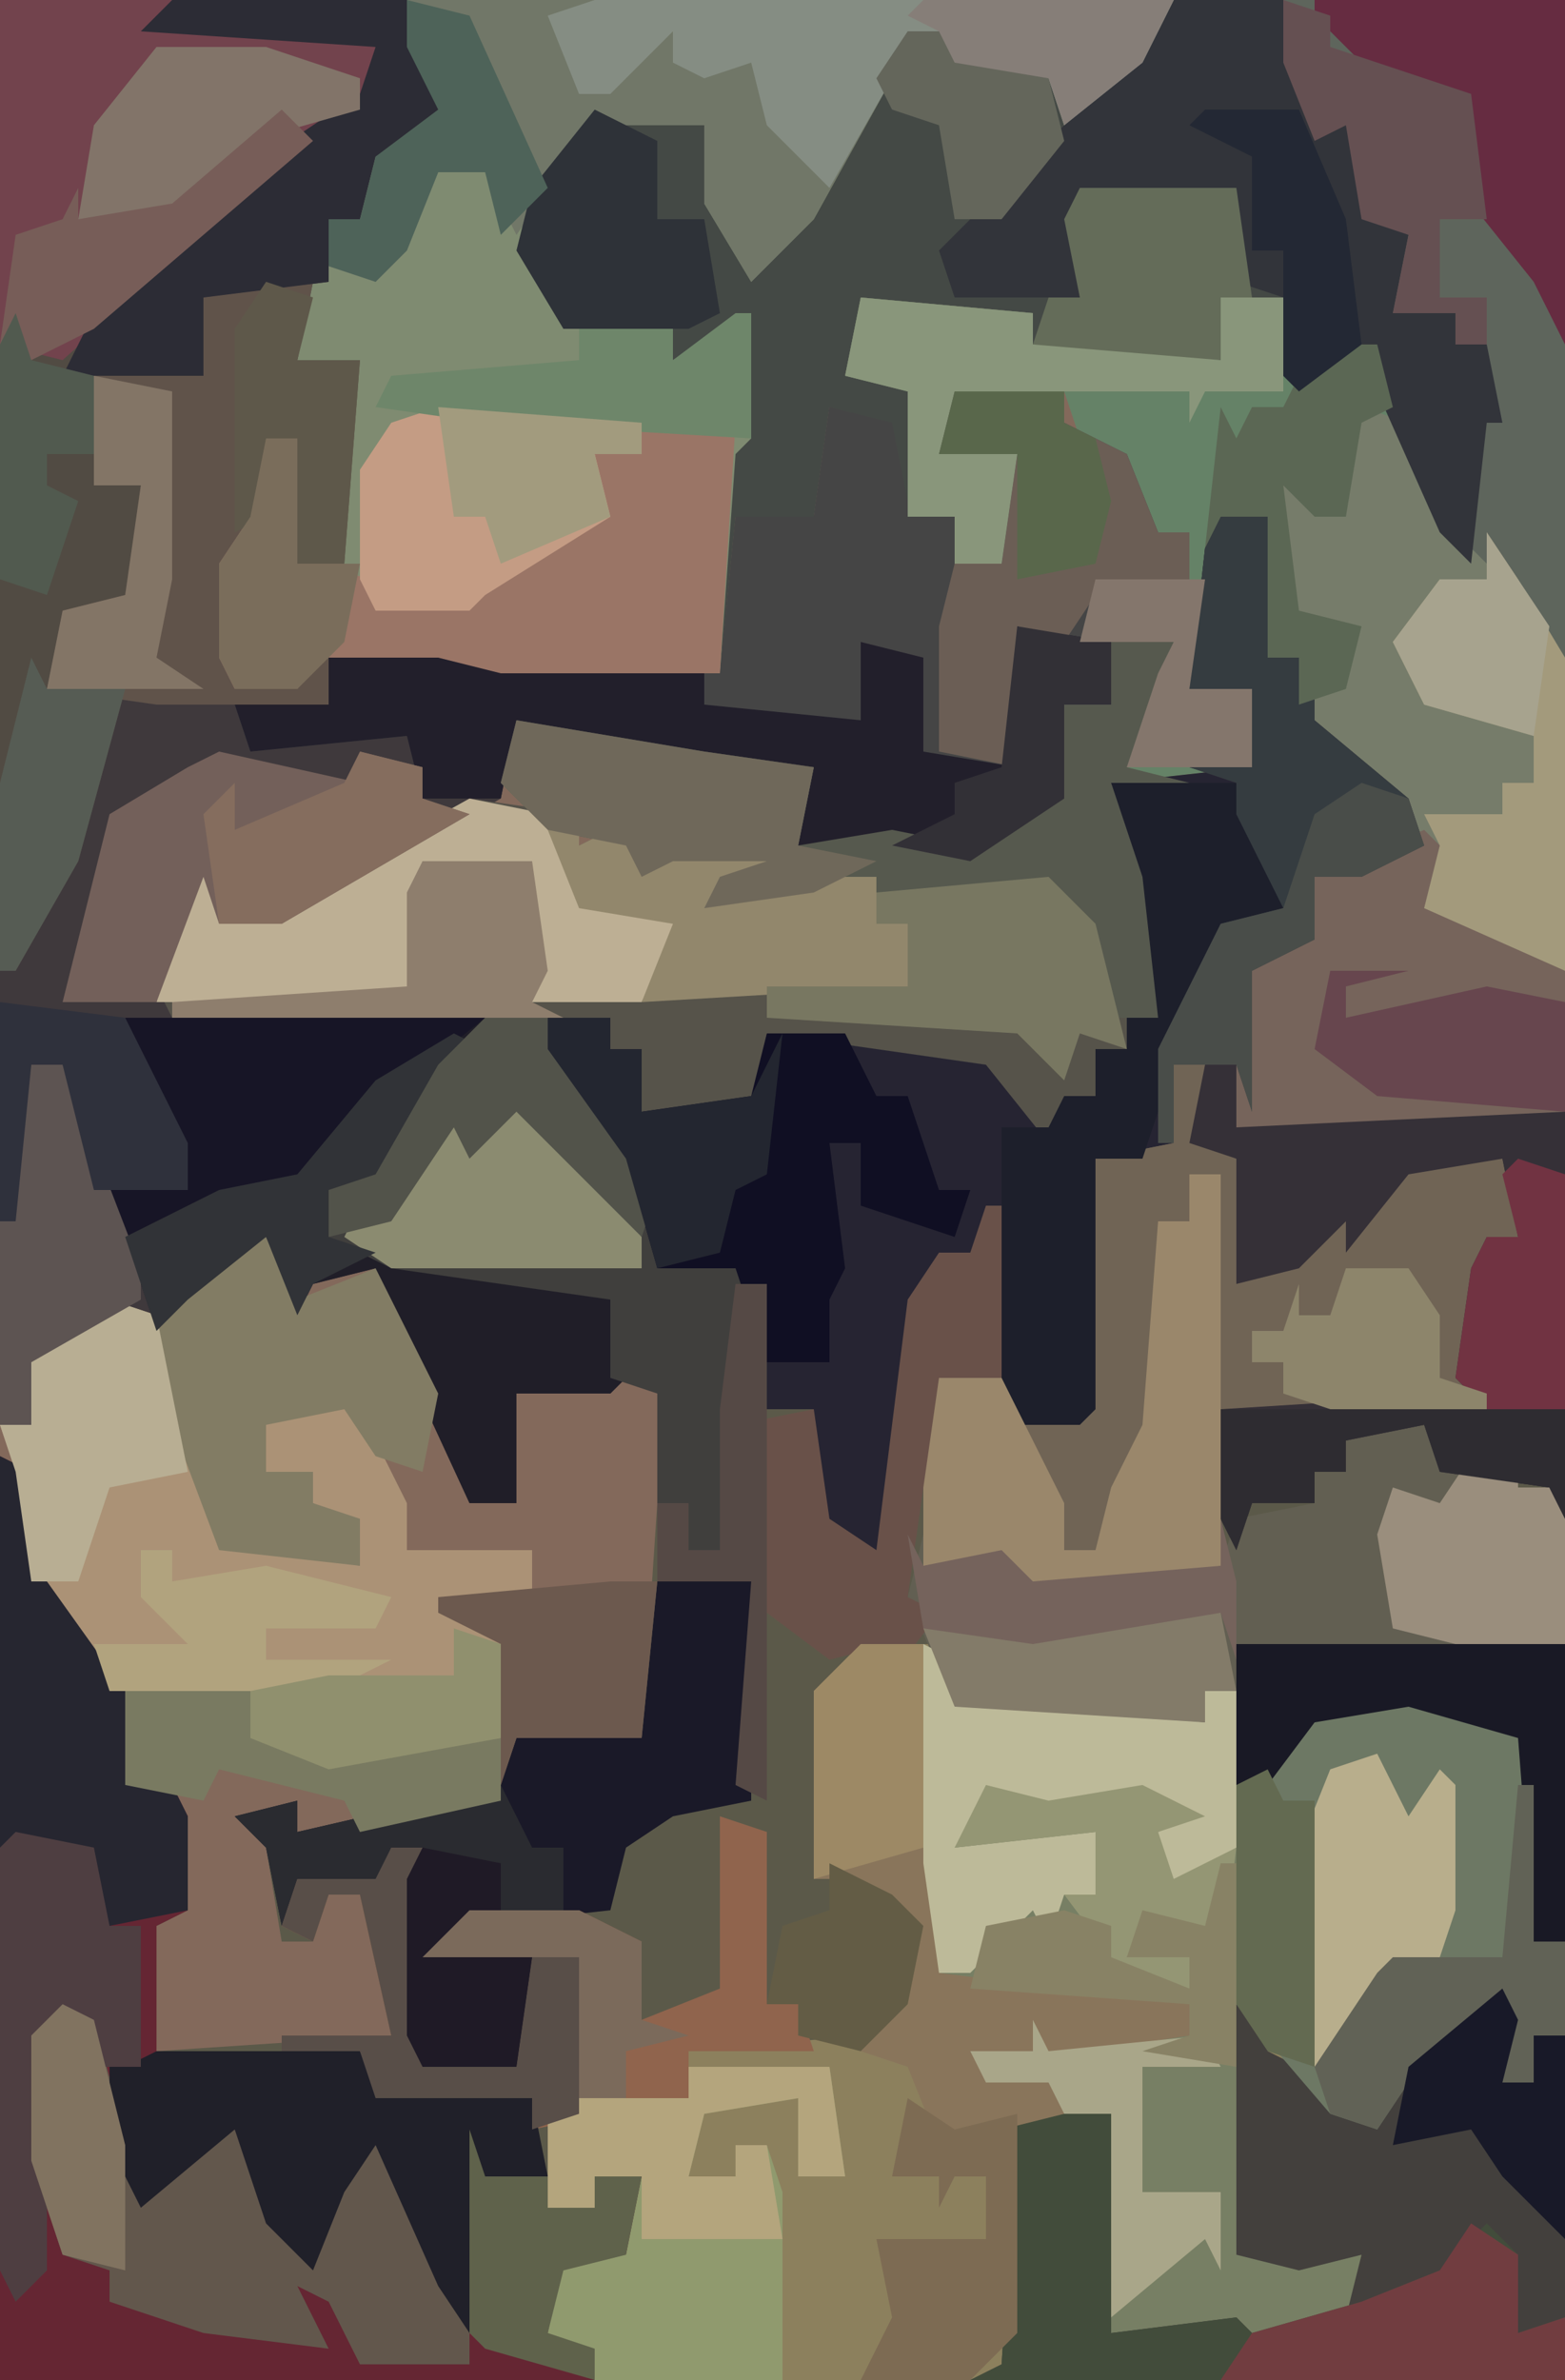 <?xml version="1.0" encoding="UTF-8"?>
<svg version="1.1" xmlns="http://www.w3.org/2000/svg" width="100" height="152">
<path d="M0,0 L100,0 L100,152 L0,152 Z " fill="#83695B" transform="translate(0,0)"/>
<path d="M0,0 L3,0 L3,9 L6,8 L6,13 L12,18 L13,21 L9,23 L6,23 L6,27 L2,29 L2,38 L22,38 L22,119 L-78,119 L-78,60 L-76,61 L-75,68 L-70,75 L-70,81 L-67,81 L-66,83 L-66,89 L-68,90 L-68,98 L-53,97 L-55,88 L-57,88 L-58,91 L-60,91 L-61,85 L-63,83 L-59,82 L-59,84 L-46,81 L-45,78 L-37,78 L-36,63 L-34,63 L-34,66 L-32,66 L-32,57 L-31,48 L-36,48 L-38,41 L-43,34 L-43,32 L-39,32 L-39,34 L-37,34 L-37,38 L-30,37 L-29,33 L-19,33 L-14,35 L-11,39 L-10,37 L-8,37 L-8,34 L-6,34 L-6,32 L-4,32 L-5,23 L-7,17 L2,16 L2,11 L-2,11 L-1,2 Z " fill="#5B5949" transform="translate(78,33)"/>
<path d="M0,0 L26,0 L29,8 L24,10 L23,14 L21,15 L21,18 L19,23 L23,23 L22,36 L19,36 L19,28 L17,28 L17,33 L15,36 L15,44 L19,44 L20,41 L28,41 L32,42 L46,43 L47,33 L52,33 L53,26 L57,27 L58,32 L61,33 L61,36 L64,36 L65,29 L60,29 L61,25 L68,25 L68,27 L72,29 L74,34 L76,34 L76,37 L70,38 L69,41 L71,41 L71,45 L68,45 L68,51 L62,55 L51,54 L52,49 L39,48 L33,46 L32,51 L18,59 L14,59 L13,56 L11,64 L31,65 L30,68 L28,68 L26,73 L24,76 L21,76 L21,79 L25,80 L40,82 L40,88 L39,89 L33,89 L33,96 L30,96 L24,83 L24,81 L20,82 L19,84 L17,79 L12,83 L10,85 L7,84 L2,87 L2,91 L0,91 Z " fill="#3F393C" transform="translate(0,0)"/>
<path d="M0,0 L74,0 L74,42 L70,37 L69,35 L67,36 L62,25 L62,22 L57,25 L56,24 L56,19 L52,19 L52,23 L40,22 L40,20 L29,19 L28,24 L32,25 L32,32 L31,32 L30,27 L27,26 L26,33 L21,33 L20,43 L6,43 L2,42 L-6,42 L-7,44 L-11,44 L-12,42 L-12,36 L-10,33 L-9,28 L-7,28 L-7,36 L-4,36 L-4,26 L-3,23 L-7,23 L-6,18 L-5,14 L-3,14 L-2,10 L2,7 L0,3 Z " fill="#444945" transform="translate(26,0)"/>
<path d="M0,0 L5,0 L6,4 L11,4 L12,2 L12,4 L22,5 L22,3 L24,3 L24,9 L26,9 L27,6 L30,4 L36,3 L42,6 L43,9 L43,19 L45,19 L45,47 L-17,47 L-20,44 L-19,39 L-15,39 L-14,34 L-17,34 L-17,36 L-20,36 L-20,30 L-18,29 L-11,29 L-11,26 L0,25 L3,22 L2,17 L-2,15 L-3,15 L-3,3 Z " fill="#8C805D" transform="translate(55,105)"/>
<path d="M0,0 L11,1 L11,3 L18,3 L23,4 L23,0 L27,0 L28,5 L33,3 L39,16 L41,15 L45,23 L45,52 L24,53 L24,42 L29,41 L29,37 L35,34 L35,32 L31,30 L28,28 L28,23 L26,23 L26,14 L23,14 L21,25 L25,25 L25,30 L16,31 L20,40 L19,46 L16,46 L13,38 L-3,38 L-10,39 L-9,37 L-6,36 L-12,36 L-14,37 L-15,35 L-20,34 L-23,31 L-22,27 L-10,29 L-3,30 L-4,35 L2,34 L7,35 L12,32 L13,26 L16,26 L16,22 L14,22 L15,18 L21,18 L21,15 L19,15 L17,10 L14,9 L13,6 L6,6 L5,10 L10,10 L9,17 L6,17 L6,14 L3,14 L3,6 L-1,5 Z " fill="#658267" transform="translate(55,19)"/>
<path d="M0,0 L3,0 L3,9 L6,8 L6,13 L12,18 L13,21 L9,23 L6,23 L6,27 L2,29 L2,38 L22,38 L22,64 L21,62 L14,61 L13,58 L8,59 L8,61 L6,61 L6,63 L2,63 L1,66 L0,64 L0,57 L16,56 L15,55 L16,48 L17,46 L19,46 L18,41 L12,42 L8,47 L8,45 L5,48 L1,49 L1,41 L-2,40 L-1,35 L-3,35 L-3,40 L-8,41 L-8,57 L-9,58 L-14,58 L-15,47 L-18,48 L-19,50 L-21,67 L-26,64 L-26,57 L-29,57 L-30,49 L-34,48 L-36,48 L-38,41 L-43,34 L-43,32 L-39,32 L-39,34 L-37,34 L-37,38 L-30,37 L-29,33 L-19,33 L-14,35 L-11,39 L-10,37 L-8,37 L-8,34 L-6,34 L-6,32 L-4,32 L-5,23 L-7,17 L2,16 L2,11 L-2,11 L-1,2 Z " fill="#262432" transform="translate(78,33)"/>
<path d="M0,0 L49,0 L47,4 L42,8 L41,5 L39,5 L38,7 L37,5 L34,5 L34,2 L31,5 L26,14 L22,18 L19,13 L19,8 L12,8 L8,13 L9,17 L10,21 L17,21 L17,23 L22,20 L22,28 L21,29 L20,43 L6,43 L2,42 L-6,42 L-7,44 L-11,44 L-12,42 L-12,36 L-10,33 L-9,28 L-7,28 L-7,36 L-4,36 L-4,26 L-3,23 L-7,23 L-6,18 L-5,14 L-3,14 L-2,10 L2,7 L0,3 Z " fill="#7F8B71" transform="translate(26,0)"/>
<path d="M0,0 L2,1 L2,4 L7,4 L8,2 L8,4 L18,5 L18,3 L20,3 L20,9 L22,9 L23,6 L26,4 L32,3 L38,6 L39,9 L39,19 L41,19 L41,25 L39,25 L39,28 L37,28 L37,23 L31,28 L29,31 L26,30 L21,24 L20,39 L28,39 L27,44 L20,45 L19,44 L12,44 L12,30 L9,30 L8,28 L4,28 L3,26 L7,26 L8,24 L8,26 L17,25 L17,23 L3,22 L1,21 L0,14 Z " fill="#777F64" transform="translate(59,105)"/>
<path d="M0,0 L2,1 L3,8 L8,15 L8,21 L11,21 L12,23 L12,29 L10,30 L10,38 L23,38 L24,40 L34,41 L35,48 L38,48 L38,46 L41,46 L40,51 L36,52 L35,56 L38,57 L38,59 L0,59 Z " fill="#652633" transform="translate(0,93)"/>
<path d="M0,0 L26,0 L29,8 L24,10 L23,14 L21,15 L21,18 L13,19 L13,24 L6,24 L6,31 L9,31 L9,38 L4,39 L3,44 L8,44 L5,55 L1,62 L0,62 Z " fill="#514B43" transform="translate(0,0)"/>
<path d="M0,0 L7,0 L7,2 L11,4 L13,9 L15,9 L15,12 L9,13 L8,16 L10,16 L10,20 L7,20 L7,26 L1,30 L-10,29 L-9,24 L-22,23 L-28,21 L-29,26 L-34,26 L-35,22 L-45,23 L-46,20 L-40,20 L-40,17 L-29,17 L-15,18 L-14,8 L-9,8 L-8,1 L-4,2 L-3,7 L0,8 L0,11 L3,11 L4,4 L-1,4 Z " fill="#454545" transform="translate(61,25)"/>
<path d="M0,0 L7,1 L7,3 L9,2 L10,0 L12,4 L13,3 L20,3 L19,5 L22,5 L38,5 L42,14 L42,16 L40,16 L40,19 L38,19 L37,22 L33,17 L19,15 L18,20 L11,20 L11,16 L9,16 L9,14 L-19,14 L-20,12 L-17,2 L-16,2 L-16,8 L-9,5 Z " fill="#56534A" transform="translate(30,51)"/>
<path d="M0,0 L3,1 L7,9 L9,8 L13,16 L13,45 L-8,46 L-8,35 L-3,34 L-3,30 L3,27 L3,25 L-1,23 L-4,21 L-3,18 L-1,17 L-1,14 L-5,14 L-5,5 L-8,4 L-3,5 L-3,7 L-1,7 L-1,1 Z " fill="#767C6A" transform="translate(87,26)"/>
<path d="M0,0 L2,0 L2,5 L4,6 L5,13 L8,13 L9,10 L13,9 L15,6 L21,6 L22,11 L20,11 L19,20 L20,22 L3,22 L3,32 L-6,34 L-11,34 L-11,32 L-16,32 L-16,17 L-15,20 L-11,20 L-11,23 L-6,22 L-5,6 L0,5 Z " fill="#706455" transform="translate(75,68)"/>
<path d="M0,0 L2,0 L3,2 L8,2 L8,4 L10,4 L11,6 L11,33 L9,33 L8,20 L1,18 L-5,19 L-8,23 L-10,23 L-10,17 L-12,17 L-12,19 L-28,18 L-31,11 L-30,7 L-30,9 L-25,8 L-23,10 L-11,9 L-10,6 L-5,5 L-5,3 L-3,3 L-3,1 Z " fill="#625F52" transform="translate(89,91)"/>
<path d="M0,0 L1,2 L0,6 L2,6 L2,3 L4,3 L4,25 L-34,25 L-32,24 L-31,8 L-25,8 L-25,22 L-17,21 L-16,22 L-10,21 L-9,17 L-13,18 L-17,17 L-17,1 L-15,2 L-15,4 L-11,6 L-10,8 L-8,8 L-3,3 Z " fill="#43403D" transform="translate(96,127)"/>
<path d="M0,0 L3,1 L6,9 L7,15 L16,17 L15,14 L13,13 L13,11 L9,12 L9,8 L12,6 L16,7 L19,13 L19,16 L27,16 L27,19 L22,20 L25,22 L25,28 L14,30 L9,28 L9,25 L0,25 L-6,16 L-6,11 L-7,8 L-5,8 L-6,4 Z " fill="#AB9276" transform="translate(7,83)"/>
<path d="M0,0 L3,0 L3,9 L6,8 L6,13 L12,18 L13,21 L9,23 L6,23 L6,27 L2,29 L2,38 L22,38 L22,64 L21,62 L14,61 L13,58 L8,59 L8,61 L6,61 L6,63 L2,63 L1,66 L0,64 L0,57 L16,56 L15,55 L16,48 L17,46 L19,46 L18,41 L12,42 L8,47 L8,45 L5,48 L1,49 L1,41 L-2,40 L-1,35 L-3,35 L-3,40 L-4,40 L-4,34 L0,26 L4,25 L1,19 L1,17 L-2,16 L2,16 L2,11 L-2,11 L-1,2 Z " fill="#353037" transform="translate(78,33)"/>
<path d="M0,0 L49,0 L47,4 L42,8 L41,5 L39,5 L38,7 L37,5 L34,5 L34,2 L31,5 L26,14 L22,18 L19,13 L19,8 L12,8 L7,15 L5,11 L2,11 L0,16 L-2,18 L-5,17 L-5,14 L-3,14 L-2,10 L2,7 L0,3 Z " fill="#717768" transform="translate(26,0)"/>
<path d="M0,0 L7,3 L8,6 L8,16 L10,16 L10,22 L8,22 L8,25 L6,25 L6,20 L0,25 L-2,28 L-5,27 L-11,20 L-11,6 L-9,6 L-8,3 L-5,1 Z " fill="#6D7864" transform="translate(90,108)"/>
<path d="M0,0 L23,0 L22,3 L20,3 L18,8 L16,11 L13,11 L13,14 L17,15 L32,17 L32,23 L31,24 L25,24 L25,31 L22,31 L16,18 L16,16 L12,17 L11,19 L9,14 L4,18 L2,20 L-1,11 L4,11 Z " fill="#201E28" transform="translate(8,65)"/>
<path d="M0,0 L18,0 L18,42 L14,37 L12,35 L12,26 L13,22 L11,22 L11,20 L7,20 L8,15 L5,14 L4,8 L2,9 L0,4 Z " fill="#5E655C" transform="translate(82,0)"/>
<path d="M0,0 L7,0 L10,7 L12,8 L13,14 L15,15 L14,20 L18,20 L18,22 L20,22 L21,27 L20,27 L19,36 L17,34 L13,25 L13,22 L8,25 L7,24 L7,19 L4,18 L4,12 L-6,12 L-6,19 L-14,19 L-15,16 L-10,11 L-1,2 Z " fill="#32343A" transform="translate(75,0)"/>
<path d="M0,0 L4,0 L11,11 L11,16 L16,15 L17,17 L16,32 L15,34 L13,34 L13,31 L11,31 L11,24 L8,23 L8,18 L-6,16 L-10,14 L-10,11 L-7,10 L-3,3 Z " fill="#403F3D" transform="translate(31,65)"/>
<path d="M0,0 L11,0 L11,1 L24,3 L23,7 L14,14 L4,23 L0,22 Z " fill="#72434D" transform="translate(0,0)"/>
<path d="M0,0 L6,1 L6,5 L3,5 L3,11 L-3,15 L-14,14 L-13,9 L-26,8 L-32,6 L-33,11 L-38,11 L-39,7 L-49,8 L-50,5 L-44,5 L-44,2 L-33,2 L-20,3 L-20,5 L-10,6 L-10,1 L-6,2 L-6,8 L0,9 Z " fill="#221F2B" transform="translate(65,40)"/>
<path d="M0,0 L6,0 L6,14 L1,15 L-2,17 L-3,21 L-12,22 L-14,23 L-8,24 L-9,31 L-15,31 L-16,29 L-16,19 L-15,17 L-17,17 L-18,20 L-23,19 L-24,22 L-25,17 L-27,15 L-23,14 L-23,16 L-10,13 L-9,10 L-1,10 Z " fill="#1A1928" transform="translate(42,101)"/>
<path d="M0,0 L5,0 L4,5 L8,5 L7,18 L4,18 L4,10 L2,10 L2,15 L0,18 L0,26 L4,26 L5,23 L13,23 L13,24 L6,24 L6,27 L-5,27 L-12,26 L-11,21 L-7,20 L-6,13 L-9,13 L-9,6 L-2,6 L-2,1 Z " fill="#60534A" transform="translate(15,18)"/>
<path d="M0,0 L6,0 L5,16 L-9,16 L-13,15 L-21,15 L-22,17 L-26,17 L-27,15 L-27,9 L-25,6 L-24,1 L-22,1 L-22,9 L-17,10 L-17,12 L-10,10 L-4,6 L-2,6 L-4,1 L0,2 Z " fill="#9A7566" transform="translate(41,27)"/>
<path d="M0,0 L4,0 L2,6 L1,8 L5,9 L0,9 L4,18 L3,24 L0,24 L-3,16 L-19,16 L-26,17 L-25,15 L-22,14 L-28,14 L-30,15 L-31,13 L-36,12 L-39,9 L-38,5 L-26,7 L-19,8 L-20,13 L-14,12 L-9,13 L-4,10 L-3,4 L0,4 Z " fill="#56594E" transform="translate(71,41)"/>
<path d="M0,0 L2,1 L5,12 L9,8 L11,8 L15,16 L19,8 L21,9 L26,21 L26,23 L19,23 L17,19 L15,18 L17,22 L9,21 L3,19 L3,17 L0,16 L-2,10 L-2,2 Z " fill="#62574C" transform="translate(4,128)"/>
<path d="M0,0 L2,2 L0,5 L7,7 L9,9 L9,18 L-12,19 L-12,8 L-7,7 L-7,3 Z " fill="#76645B" transform="translate(91,53)"/>
<path d="M0,0 L3,1 L3,12 L5,12 L6,15 L-2,15 L-2,18 L-12,20 L-12,18 L-22,18 L-23,15 L-28,15 L-28,14 L-21,14 L-23,5 L-25,5 L-26,8 L-28,7 L-27,4 L-22,4 L-21,2 L-19,2 L-19,16 L-15,15 L-13,16 L-12,9 L-19,9 L-16,6 L-9,6 L-5,8 L-5,13 L0,11 Z " fill="#90644D" transform="translate(46,116)"/>
<path d="M0,0 L9,0 L10,7 L7,7 L7,2 L1,3 L0,7 L3,7 L3,5 L5,5 L6,8 L6,20 L-6,20 L-9,17 L-8,12 L-4,12 L-3,7 L-6,7 L-6,9 L-9,9 L-9,3 L-7,2 L0,2 Z " fill="#909A6E" transform="translate(44,132)"/>
<path d="M0,0 L6,0 L6,14 L14,13 L15,14 L22,12 L27,10 L30,7 L32,9 L32,14 L35,13 L35,17 L-3,17 L-1,16 Z " fill="#424C3B" transform="translate(65,135)"/>
<path d="M0,0 L4,0 L4,2 L6,2 L6,6 L13,5 L14,1 L19,1 L21,5 L23,5 L25,11 L27,11 L26,14 L20,12 L20,8 L18,8 L19,16 L18,18 L18,22 L14,22 L12,16 L7,16 L5,9 L0,2 Z " fill="#100F23" transform="translate(35,65)"/>
<path d="M0,0 L8,0 L11,5 L11,8 L7,9 L5,15 L2,24 L-1,24 L-1,40 L-2,41 L-7,41 L-7,22 L-4,22 L-3,20 L-1,20 L-1,17 L1,17 L1,15 L3,15 L2,6 Z " fill="#1D1F2B" transform="translate(71,50)"/>
<path d="M0,0 L2,0 L2,25 L-7,27 L-12,27 L-12,25 L-17,25 L-17,10 L-16,13 L-12,13 L-8,21 L-8,24 L-6,24 L-5,20 L-3,16 L-2,3 L0,3 Z " fill="#9A876B" transform="translate(76,75)"/>
<path d="M0,0 L1,2 L3,1 L16,1 L17,3 L27,4 L28,9 L24,9 L23,19 L21,16 L17,7 L15,10 L13,15 L10,12 L8,6 L2,11 L0,7 Z " fill="#202029" transform="translate(7,130)"/>
<path d="M0,0 L4,0 L5,21 L21,23 L21,25 L8,27 L12,27 L15,28 L13,28 L13,30 L5,32 L3,27 L0,26 L3,22 L2,17 L-2,15 L-3,15 L-3,3 Z " fill="#89755B" transform="translate(55,105)"/>
<path d="M0,0 L37,0 L35,4 L30,8 L29,5 L27,5 L26,7 L25,5 L22,5 L22,2 L19,5 L15,12 L11,8 L10,4 L7,5 L5,4 L5,2 L1,6 L-1,6 L-3,1 Z " fill="#858D83" transform="translate(38,0)"/>
<path d="M0,0 L2,0 L4,4 L9,2 L13,10 L12,15 L9,14 L7,11 L2,12 L2,15 L5,15 L5,17 L8,18 L8,21 L-1,20 L-4,12 L-5,6 Z " fill="#827C64" transform="translate(15,79)"/>
<path d="M0,0 L2,1 L2,4 L7,4 L8,2 L8,4 L18,5 L18,3 L20,3 L20,13 L15,16 L15,12 L17,11 L12,10 L7,11 L4,10 L2,13 L11,12 L11,16 L9,16 L8,19 L7,17 L3,21 L1,21 L0,14 Z " fill="#BDBA99" transform="translate(59,105)"/>
<path d="M0,0 L5,1 L7,4 L7,7 L14,7 L11,13 L4,13 L4,6 L-3,4 L-4,12 L-2,13 L-20,13 L-18,5 L-16,2 L-16,8 L-9,5 Z " fill="#BDAF94" transform="translate(30,51)"/>
<path d="M0,0 L15,0 L18,8 L13,10 L12,14 L10,15 L10,18 L2,19 L2,24 L-7,24 L-5,20 L6,10 L12,6 L13,3 L-2,2 Z " fill="#2C2C35" transform="translate(11,0)"/>
<path d="M0,0 L3,0 L3,9 L6,8 L6,13 L12,18 L13,21 L9,23 L6,23 L6,27 L2,29 L2,38 L1,35 L-3,35 L-3,40 L-4,40 L-4,34 L0,26 L4,25 L1,19 L1,17 L-2,16 L2,16 L2,11 L-2,11 L-1,2 Z " fill="#353C40" transform="translate(78,33)"/>
<path d="M0,0 L9,2 L9,0 L13,1 L13,3 L16,4 L4,11 L0,11 L-1,8 L-4,16 L-10,16 L-7,4 L-2,1 Z " fill="#73605A" transform="translate(14,48)"/>
<path d="M0,0 L7,0 L7,2 L11,4 L13,9 L15,9 L15,12 L9,13 L7,16 L4,15 L4,24 L-1,23 L-1,15 L0,11 L3,11 L4,4 L-1,4 Z " fill="#6B5E55" transform="translate(61,25)"/>
<path d="M0,0 L23,0 L18,4 L13,9 L10,12 L4,13 L0,14 L-1,11 L4,11 Z " fill="#171526" transform="translate(8,65)"/>
<path d="M0,0 L11,1 L11,3 L18,3 L23,4 L23,0 L27,0 L27,6 L22,6 L21,8 L21,6 L6,6 L5,10 L10,10 L9,17 L6,17 L6,14 L3,14 L3,6 L-1,5 Z " fill="#89967B" transform="translate(55,19)"/>
<path d="M0,0 L2,1 L3,8 L8,15 L8,21 L11,21 L12,23 L12,29 L7,30 L5,25 L0,25 Z " fill="#262630" transform="translate(0,93)"/>
<path d="M0,0 L2,3 L5,8 L5,28 L-4,24 L-3,20 L-4,18 L1,18 L1,16 L3,16 L3,13 L-4,11 L-6,7 L-3,3 L0,3 Z " fill="#A39A7C" transform="translate(95,34)"/>
<path d="M0,0 L13,1 L13,3 L10,3 L11,7 L3,12 L2,13 L-4,13 L-5,11 L-5,4 L-3,1 Z " fill="#C49C84" transform="translate(28,26)"/>
<path d="M0,0 L2,4 L4,4 L4,8 L-4,10 L2,11 L1,18 L-5,18 L-6,16 L-6,6 L-5,4 L-7,4 L-8,7 L-13,6 L-14,9 L-15,4 L-17,2 L-13,1 L-13,3 Z " fill="#2A2B30" transform="translate(32,114)"/>
<path d="M0,0 L1,0 L1,11 L-3,11 L-5,25 L-3,26 L-6,30 L-6,28 L-10,29 L-14,26 L-14,15 L-16,14 L-11,13 L-10,20 L-7,22 L-5,6 L-3,3 L-1,3 Z " fill="#695149" transform="translate(63,77)"/>
<path d="M0,0 L16,0 L16,22 L14,18 L10,13 L10,6 L5,6 L0,1 Z " fill="#662C41" transform="translate(84,0)"/>
<path d="M0,0 L21,0 L21,19 L19,19 L18,6 L11,4 L5,5 L2,9 L0,9 Z " fill="#191925" transform="translate(79,105)"/>
<path d="M0,0 L5,1 L6,6 L8,6 L8,15 L5,15 L3,12 L2,13 L2,28 L0,30 L-1,28 L-1,1 Z " fill="#4E3E41" transform="translate(1,117)"/>
<path d="M0,0 L2,1 L3,4 L4,3 L11,3 L10,5 L13,5 L17,5 L17,8 L19,8 L19,12 L2,13 L4,8 L-2,7 L-4,2 L-2,1 L-2,3 L0,2 Z " fill="#92876C" transform="translate(39,51)"/>
<path d="M0,0 L3,3 L5,11 L2,10 L1,13 L-2,10 L-18,9 L-18,7 L-9,7 L-9,3 L-11,3 L-11,1 Z " fill="#787761" transform="translate(67,56)"/>
<path d="M0,0 L12,2 L19,3 L18,8 L23,9 L19,11 L12,12 L13,10 L16,9 L10,9 L8,10 L7,8 L2,7 L-1,4 Z " fill="#6F685A" transform="translate(33,46)"/>
<path d="M0,0 L3,1 L5,11 L0,12 L-2,18 L-5,18 L-6,11 L-7,8 L-5,8 L-6,4 Z " fill="#B8AE93" transform="translate(7,83)"/>
<path d="M0,0 L2,4 L4,1 L5,2 L5,10 L4,13 L1,14 L0,19 L-2,18 L-4,20 L-5,14 L-5,6 L-3,1 Z " fill="#B8AE8C" transform="translate(88,112)"/>
<path d="M0,0 L9,0 L10,7 L7,7 L7,2 L1,3 L0,7 L3,7 L3,5 L5,5 L6,11 L-3,11 L-3,7 L-6,7 L-6,9 L-9,9 L-9,3 L-7,2 L0,2 Z " fill="#B4A57D" transform="translate(44,132)"/>
<path d="M0,0 L5,5 L8,9 L8,11 L-8,11 L-11,9 L-10,7 L-7,6 L-4,1 L-1,1 Z " fill="#8B8B70" transform="translate(33,70)"/>
<path d="M0,0 L4,2 L4,7 L7,7 L8,13 L6,14 L-2,14 L-5,9 L-4,5 Z " fill="#2E3238" transform="translate(38,7)"/>
<path d="M0,0 L10,0 L11,7 L9,7 L9,11 L-3,10 L-2,7 L0,7 L-1,2 Z " fill="#646C59" transform="translate(69,12)"/>
<path d="M0,0 L3,1 L3,3 L12,6 L13,14 L10,14 L10,19 L13,19 L13,22 L11,22 L11,20 L7,20 L8,15 L5,14 L4,8 L2,9 L0,4 Z " fill="#655052" transform="translate(82,0)"/>
<path d="M0,0 L3,0 L3,2 L5,2 L6,4 L6,12 L-1,12 L-5,11 L-6,5 L-5,2 L-2,3 Z " fill="#9A8E7D" transform="translate(94,93)"/>
<path d="M0,0 L2,0 L7,13 L7,15 L0,19 L0,23 L-2,23 L-2,10 Z " fill="#5D5452" transform="translate(2,68)"/>
<path d="M0,0 L7,0 L13,2 L13,4 L6,6 L1,11 L-3,12 L-5,11 L-4,5 Z " fill="#827469" transform="translate(10,3)"/>
<path d="M0,0 L3,2 L3,7 L6,6 L6,10 L-16,10 L-14,7 L-7,5 L-2,3 Z " fill="#713D40" transform="translate(94,142)"/>
<path d="M0,0 L3,2 L7,1 L7,15 L4,18 L-3,18 L-1,14 L-2,9 L5,9 L5,5 L3,5 L2,7 L2,5 L-1,5 Z " fill="#7D6B53" transform="translate(58,134)"/>
<path d="M0,0 L2,1 L-1,2 L-3,7 L-5,10 L-8,10 L-8,13 L-5,14 L-9,16 L-10,18 L-12,13 L-17,17 L-19,19 L-21,13 L-15,10 L-10,9 L-5,3 Z " fill="#313337" transform="translate(29,66)"/>
<path d="M0,0 L1,0 L1,10 L3,10 L3,16 L1,16 L1,19 L-1,19 L-1,14 L-7,19 L-9,22 L-12,21 L-13,18 L-9,12 L-8,11 L-1,11 Z " fill="#616256" transform="translate(97,114)"/>
<path d="M0,0 L2,0 L2,14 L6,13 L8,14 L9,7 L12,7 L12,17 L9,18 L9,16 L-1,16 L-2,13 L-7,13 L-7,12 L0,12 L-2,3 L-4,3 L-5,6 L-7,5 L-6,2 L-1,2 Z " fill="#584E48" transform="translate(25,118)"/>
<path d="M0,0 L3,0 L2,10 L-6,10 L-7,13 L-7,4 L-11,2 L-11,1 Z " fill="#6C594E" transform="translate(39,101)"/>
<path d="M0,0 L4,1 L10,0 L14,2 L11,3 L12,6 L16,4 L15,12 L14,9 L10,9 L9,11 L13,11 L13,13 L0,12 L0,11 L8,11 L5,7 L7,7 L7,3 L-2,4 Z " fill="#949674" transform="translate(63,114)"/>
<path d="M0,0 L8,0 L9,3 L14,4 L24,3 L24,7 L15,9 L14,7 L6,5 L5,7 L0,6 Z " fill="#797A61" transform="translate(8,108)"/>
<path d="M0,0 L5,0 L1,1 L1,3 L10,1 L15,2 L15,9 L3,8 L-1,5 Z " fill="#67464E" transform="translate(85,62)"/>
<path d="M0,0 L1,0 L1,8 L-16,7 L-23,6 L-22,4 L-10,3 L-10,1 L-4,1 L-4,3 Z " fill="#6E866A" transform="translate(47,20)"/>
<path d="M0,0 L7,0 L8,7 L7,9 L9,10 L-16,10 L-16,9 L-1,8 L-1,2 Z " fill="#8E7E6D" transform="translate(27,55)"/>
<path d="M0,0 L7,0 L8,5 L6,5 L6,7 L-10,6 L-12,1 L-3,1 Z " fill="#837B69" transform="translate(71,103)"/>
<path d="M0,0 L22,0 L22,7 L21,5 L14,4 L13,1 L8,2 L8,4 L6,4 L6,6 L2,6 L1,9 L0,7 Z " fill="#2E2C31" transform="translate(78,90)"/>
<path d="M0,0 L4,0 L11,11 L10,14 L5,9 L2,6 L-1,9 L-2,7 L-6,13 L-10,14 L-10,11 L-7,10 L-3,3 Z " fill="#52534A" transform="translate(31,65)"/>
<path d="M0,0 L4,0 L4,2 L6,2 L6,6 L13,5 L15,1 L14,10 L12,11 L11,15 L7,16 L5,9 L0,2 Z " fill="#232630" transform="translate(35,65)"/>
<path d="M0,0 L2,0 L3,4 L1,5 L0,11 L-2,11 L-4,9 L-3,17 L1,18 L0,22 L-3,23 L-3,20 L-5,20 L-5,11 L-8,11 L-9,13 L-8,4 L-7,6 L-6,4 L-4,4 L-3,2 Z " fill="#5B6754" transform="translate(86,22)"/>
<path d="M0,0 L4,1 L9,12 L6,15 L5,11 L2,11 L0,16 L-2,18 L-5,17 L-5,14 L-3,14 L-2,10 L2,7 L0,3 Z " fill="#4E6359" transform="translate(26,0)"/>
<path d="M0,0 L4,0 L4,13 L-3,15 L-3,3 Z " fill="#9D8965" transform="translate(55,105)"/>
<path d="M0,0 L2,0 L2,2 L8,1 L16,3 L15,5 L8,5 L8,7 L16,7 L12,9 L-2,9 L-3,6 L3,6 L0,3 Z " fill="#B1A37E" transform="translate(9,99)"/>
<path d="M0,0 L1,3 L5,3 L5,5 L8,5 L8,3 L11,3 L10,8 L6,9 L5,13 L8,14 L8,16 L1,14 L0,13 Z " fill="#5F624B" transform="translate(30,136)"/>
<path d="M0,0 L8,1 L12,9 L12,12 L6,12 L4,4 L2,4 L1,14 L0,14 Z " fill="#2F313C" transform="translate(0,64)"/>
<path d="M0,0 L3,1 L2,5 L6,5 L5,18 L2,18 L2,10 L0,10 L0,15 L-2,16 L-2,3 Z " fill="#5E584A" transform="translate(17,18)"/>
<path d="M0,0 L2,2 L-12,14 L-16,16 L-18,15 L-17,8 L-14,7 L-13,5 L-13,7 L-7,6 Z " fill="#775D58" transform="translate(18,7)"/>
<path d="M0,0 L1,2 L11,1 L12,3 L7,3 L7,11 L12,11 L12,16 L11,14 L5,19 L5,6 L2,6 L1,4 L-3,4 L-4,2 L0,2 Z " fill="#A9A689" transform="translate(66,129)"/>
<path d="M0,0 L4,1 L4,3 L7,4 L-5,11 L-9,11 L-10,4 L-8,2 L-8,5 L-1,2 Z " fill="#856D5E" transform="translate(23,48)"/>
<path d="M0,0 L3,1 L3,16 L-2,16 L-4,14 L-3,7 L-2,5 L0,5 L-1,1 Z " fill="#713342" transform="translate(97,74)"/>
<path d="M0,0 L3,1 L4,4 L0,6 L-3,6 L-3,10 L-7,12 L-7,21 L-8,18 L-12,18 L-12,23 L-13,23 L-13,17 L-9,9 L-5,8 L-3,2 Z " fill="#494D49" transform="translate(87,50)"/>
<path d="M0,0 L6,0 L9,7 L10,15 L6,18 L5,17 L5,9 L3,9 L3,3 L-1,1 Z " fill="#232834" transform="translate(77,7)"/>
<path d="M0,0 L4,0 L6,3 L6,7 L9,8 L9,9 L-1,9 L-4,8 L-4,6 L-6,6 L-6,4 L-4,4 L-3,1 L-3,3 L-1,3 Z " fill="#8D856B" transform="translate(86,81)"/>
<path d="M0,0 L5,1 L5,13 L4,18 L7,20 L-3,20 L-2,15 L2,14 L3,7 L0,7 Z " fill="#837566" transform="translate(6,24)"/>
<path d="M0,0 L16,0 L14,4 L9,8 L8,5 L6,5 L5,7 L4,5 L1,5 L1,2 L-1,1 Z " fill="#867E78" transform="translate(59,0)"/>
<path d="M0,0 L1,2 L0,6 L2,6 L2,3 L4,3 L4,16 L0,12 L-2,9 L-7,10 L-6,5 Z " fill="#181928" transform="translate(96,127)"/>
<path d="M0,0 L4,2 L6,4 L5,9 L2,12 L-2,11 L-2,9 L-4,9 L-3,4 L0,3 Z " fill="#635C45" transform="translate(53,119)"/>
<path d="M0,0 L2,0 L2,8 L6,8 L5,13 L2,16 L-2,16 L-3,14 L-3,8 L-1,5 Z " fill="#7A6D5B" transform="translate(17,28)"/>
<path d="M0,0 L1,0 L1,13 L-5,12 L-2,11 L-2,9 L-16,8 L-15,4 L-10,3 L-7,4 L-7,6 L-2,8 L-2,6 L-6,6 L-5,3 L-1,4 Z " fill="#888265" transform="translate(78,119)"/>
<path d="M0,0 L3,1 L3,7 L-8,9 L-13,7 L-13,4 L-8,3 L0,3 Z " fill="#90906E" transform="translate(29,104)"/>
<path d="M0,0 L1,2 L6,2 L3,13 L-1,20 L-2,20 L-2,8 Z " fill="#565C54" transform="translate(2,42)"/>
<path d="M0,0 L13,1 L13,3 L10,3 L11,7 L4,10 L3,7 L1,7 Z " fill="#A29B7E" transform="translate(28,26)"/>
<path d="M0,0 L2,1 L4,9 L4,17 L0,16 L-2,10 L-2,2 Z " fill="#817360" transform="translate(4,128)"/>
<path d="M0,0 L5,1 L5,4 L1,6 L7,7 L6,14 L0,14 L-1,12 L-1,2 Z " fill="#1F1A26" transform="translate(27,118)"/>
<path d="M0,0 L6,1 L6,5 L3,5 L3,11 L-3,15 L-8,14 L-4,12 L-4,10 L-1,9 Z " fill="#323036" transform="translate(65,40)"/>
<path d="M0,0 L2,0 L2,8 L2,10 L2,33 L0,32 L1,19 L-5,19 L-5,14 L-3,14 L-3,17 L-1,17 L-1,8 Z " fill="#554945" transform="translate(47,82)"/>
<path d="M0,0 L1,2 L3,2 L3,19 L0,18 L-2,15 L-2,1 Z " fill="#636A51" transform="translate(81,113)"/>
<path d="M0,0 L7,0 L7,2 L9,3 L10,7 L9,11 L4,12 L4,4 L-1,4 Z " fill="#59674B" transform="translate(61,25)"/>
<path d="M0,0 L1,4 L1,9 L0,6 L-12,8 L-19,7 L-20,1 L-19,3 L-14,2 L-12,4 L0,3 Z " fill="#75635C" transform="translate(78,97)"/>
<path d="M0,0 L7,0 L6,7 L10,7 L10,12 L2,12 L4,6 L5,4 L-1,4 Z " fill="#84766C" transform="translate(70,37)"/>
<path d="M0,0 L2,0 L3,2 L9,3 L10,7 L6,12 L3,12 L2,6 L-1,5 L-2,3 Z " fill="#64665B" transform="translate(58,2)"/>
<path d="M0,0 L7,0 L11,2 L11,7 L14,8 L10,9 L10,12 L7,12 L7,3 L-3,3 Z " fill="#7B6A5B" transform="translate(30,122)"/>
<path d="M0,0 L2,3 L4,6 L3,13 L-4,11 L-6,7 L-3,3 L0,3 Z " fill="#A7A38E" transform="translate(95,34)"/>
<path d="M0,0 L1,3 L5,4 L5,9 L2,9 L2,11 L4,12 L2,18 L-1,17 L-1,2 Z " fill="#515A4F" transform="translate(1,20)"/>
</svg>
